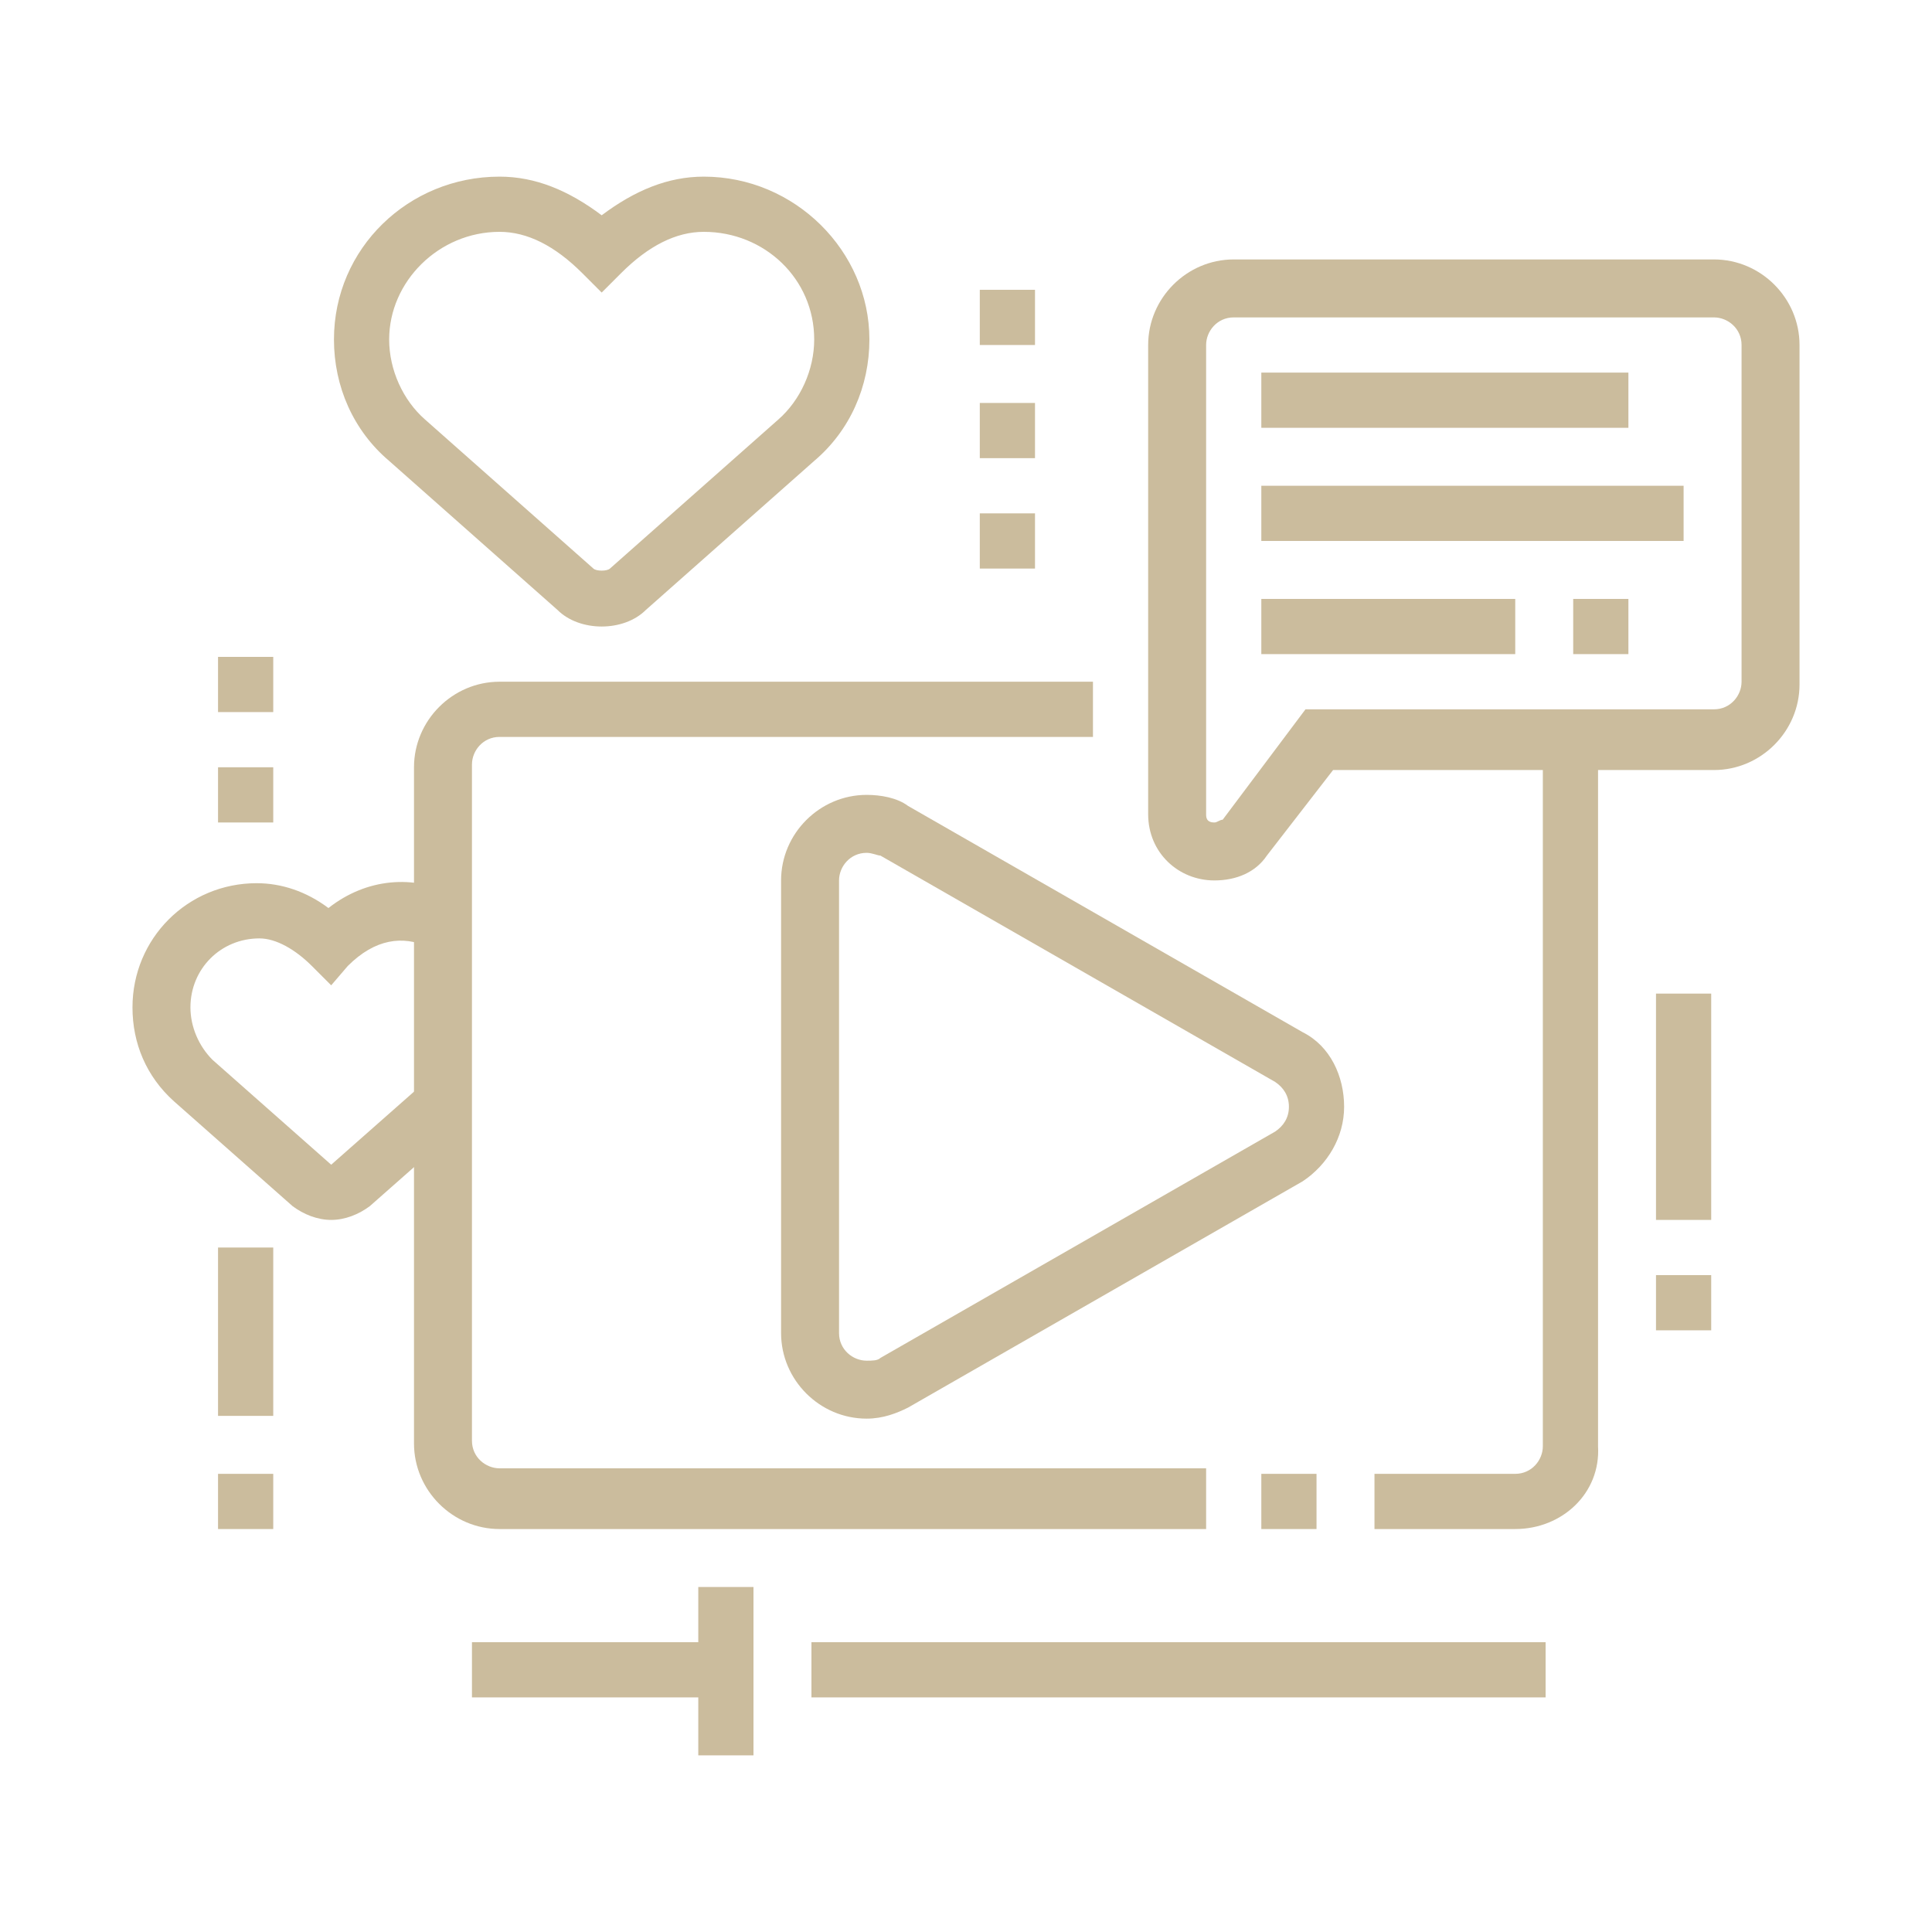 <?xml version="1.0" encoding="utf-8"?>
<!-- Generator: Adobe Illustrator 24.1.0, SVG Export Plug-In . SVG Version: 6.00 Build 0)  -->
<svg version="1.1" id="Layer_1" xmlns="http://www.w3.org/2000/svg" xmlns:xlink="http://www.w3.org/1999/xlink" x="0px" y="0px"
	 width="70px" height="70px" viewBox="0 0 70 70" style="enable-background:new 0 0 70 70;" xml:space="preserve">
<style type="text/css">
	.st0{fill:#CBBC9D;}
	.st1{display:none;}
	.st2{display:inline;}
	.st3{display:inline;fill:#CBBC9D;}
</style>
<g>
	<path class="st0" d="M12,44.2c-0.5,0-1-0.2-1.4-0.5l-4.3-3.8c-1-0.9-1.5-2.1-1.5-3.4c0-2.5,2-4.5,4.5-4.5c0.9,0,1.8,0.3,2.6,0.9
		c1.4-1.1,3.1-1.2,4.5-0.5l-0.9,1.9c-0.9-0.4-1.9-0.3-2.9,0.7L12,35.7l-0.7-0.7c-0.6-0.6-1.3-1-1.9-1c-1.4,0-2.5,1.1-2.5,2.5
		c0,0.7,0.3,1.4,0.8,1.9l4.3,3.8l3.4-3l1.4,1.5l-3.4,3C13,44,12.5,44.2,12,44.2z"/>
	<path class="st0" d="M44,31.9c-1.3,0-2.4-1-2.4-2.4v-17c0-1.7,1.4-3.1,3.1-3.1h17.4c1.7,0,3.1,1.4,3.1,3.1v12.3
		c0,1.7-1.4,3.1-3.1,3.1H48.3L45.9,31C45.5,31.6,44.8,31.9,44,31.9z M44.7,11.5c-0.6,0-1,0.5-1,1v17c0,0.1,0,0.3,0.3,0.3
		c0.1,0,0.2-0.1,0.3-0.1l3-4h14.8c0.6,0,1-0.5,1-1V12.5c0-0.6-0.5-1-1-1H44.7z"/>
	<path class="st0" d="M31.4,51.4c-1.7,0-3.1-1.4-3.1-3.1V31.9c0-1.7,1.4-3.1,3.1-3.1c0.5,0,1.1,0.1,1.5,0.4l14.3,8.2
		c1,0.5,1.5,1.6,1.5,2.7c0,1.1-0.6,2.1-1.5,2.7L32.9,51C32.5,51.2,32,51.4,31.4,51.4z M31.4,30.9c-0.6,0-1,0.5-1,1v16.4
		c0,0.6,0.5,1,1,1c0.2,0,0.4,0,0.5-0.1L46.2,41c0.3-0.2,0.5-0.5,0.5-0.9c0-0.4-0.2-0.7-0.5-0.9L31.9,31C31.8,31,31.6,30.9,31.4,30.9
		z"/>
	<path class="st0" d="M43.7,55.4H18.1c-1.7,0-3.1-1.4-3.1-3.1V27.8c0-1.7,1.4-3.1,3.1-3.1h21.5v2H18.1c-0.6,0-1,0.5-1,1v24.5
		c0,0.6,0.5,1,1,1h25.6V55.4z"/>
	<rect x="45.7" y="53.4" class="st0" width="2" height="2"/>
	<path class="st0" d="M54.9,55.4h-5.1v-2h5.1c0.6,0,1-0.5,1-1V26.8h2v25.6C58,54.1,56.6,55.4,54.9,55.4z"/>
	<rect x="17.1" y="59.5" class="st0" width="9.2" height="2"/>
	<rect x="25.3" y="57.5" class="st0" width="2" height="6.1"/>
	<rect x="29.4" y="59.5" class="st0" width="26.6" height="2"/>
	<path class="st0" d="M21.8,22.7c-0.6,0-1.2-0.2-1.6-0.6l-6.1-5.4c-1.3-1.1-2-2.7-2-4.4c0-3.3,2.7-5.9,6-5.9c1.3,0,2.5,0.5,3.7,1.4
		c1.2-0.9,2.4-1.4,3.7-1.4c3.3,0,6,2.7,6,5.9c0,1.7-0.7,3.3-2,4.4l-6.1,5.4C23,22.5,22.4,22.7,21.8,22.7z M18.1,8.4
		c-2.2,0-4,1.8-4,3.9c0,1.1,0.5,2.2,1.3,2.9l6.1,5.4c0.1,0.1,0.5,0.1,0.6,0l6.1-5.4c0.8-0.7,1.3-1.8,1.3-2.9c0-2.2-1.8-3.9-4-3.9
		c-1,0-2,0.5-3,1.5l-0.7,0.7l-0.7-0.7C20.1,8.9,19.1,8.4,18.1,8.4z"/>
	<rect x="45.7" y="13.5" class="st0" width="13.3" height="2"/>
	<rect x="45.7" y="17.6" class="st0" width="15.3" height="2"/>
	<rect x="45.7" y="21.7" class="st0" width="9.2" height="2"/>
	<rect x="57" y="21.7" class="st0" width="2" height="2"/>
	<rect x="7.9" y="45.2" class="st0" width="2" height="6.1"/>
	<rect x="7.9" y="53.4" class="st0" width="2" height="2"/>
	<rect x="7.9" y="23.8" class="st0" width="2" height="2"/>
	<rect x="7.9" y="27.8" class="st0" width="2" height="2"/>
	<rect x="35.5" y="10.5" class="st0" width="2" height="2"/>
	<rect x="35.5" y="14.6" class="st0" width="2" height="2"/>
	<rect x="35.5" y="18.6" class="st0" width="2" height="2"/>
	<rect x="60" y="36" class="st0" width="2" height="8.2"/>
	<rect x="60" y="46.2" class="st0" width="2" height="2"/>
</g>
<g class="st1">
	<g class="st2">
		<path class="st0" d="M65.7,61.2h-2V35.7c0-0.6-0.5-1-1-1H41.7v-2h20.9c1.7,0,3.1,1.4,3.1,3.1V61.2z"/>
		<rect x="59.5" y="62.2" class="st0" width="2" height="2"/>
		<path class="st0" d="M57.5,64.3H26.8c-1.7,0-3.1-1.4-3.1-3.1V44.9h2v16.4c0,0.6,0.5,1,1,1h30.7V64.3z"/>
		<path class="st0" d="M43.2,53c-1.1,0-2-0.9-2-2v-6.1c0-1.1,0.9-2,2-2c0.4,0,0.7,0.1,1.1,0.3l5.1,3.1c0.6,0.4,1,1,1,1.8
			c0,0.7-0.4,1.4-1,1.8l-5.1,3.1C43.9,52.9,43.5,53,43.2,53z M43.2,44.9l0,6.1l5.1-3.1L43.2,44.9z"/>
		<path class="st0" d="M27.5,45.9H6.4v-2h21.1c2.6,0,5-1.7,5.9-4.2l3.5-10.1c0.1-0.3,0.2-0.7,0.2-1c0-1.7-1.4-3.1-3.1-3.1H23.8v-9.3
			c0-1.1-0.9-1.9-1.9-1.9c-0.7,0-1.4,0.3-1.7,1c-0.9,2.5-3.5,10.1-3.6,10.2l0,0.1c-1.2,2.4-3.7,4-6.4,4H6.4v-2h3.7
			c1.9,0,3.7-1.1,4.5-2.8c0.3-0.8,2.6-7.8,3.6-10.2c0.5-1.4,2-2.3,3.6-2.3c2.2,0,4,1.8,4,4v7.3h8.1c2.9,0,5.2,2.3,5.2,5.2
			c0,0.6-0.1,1.1-0.3,1.7l-3.5,10.1C34.2,43.7,31,45.9,27.5,45.9z"/>
		<rect x="8.4" y="49" class="st0" width="6.1" height="2"/>
		<rect x="16.6" y="49" class="st0" width="2" height="2"/>
		<rect x="4.3" y="16.2" class="st0" width="6.1" height="2"/>
		<rect x="12.5" y="16.2" class="st0" width="2" height="2"/>
		<path class="st0" d="M48.6,30.6c-1.4,0-2.4-1-2.4-2.4v-1.8c-4-0.5-7.2-4-7.2-8.1v-2c0-4.5,3.7-8.2,8.2-8.2h9.2
			c4.5,0,8.2,3.7,8.2,8.2v2c0,4.5-3.7,8.2-8.2,8.2h-3.6l-2.4,3.1C50.1,30.2,49.4,30.6,48.6,30.6z M47.3,10.1c-3.4,0-6.1,2.8-6.1,6.1
			v2c0,3.4,2.8,6.1,6.1,6.1h1v3.7c0,0.3,0.3,0.3,0.3,0.3c0.1,0,0.2-0.1,0.3-0.1l3-4h4.6c3.4,0,6.1-2.8,6.1-6.1v-2
			c0-3.4-2.8-6.1-6.1-6.1H47.3z"/>
		<rect x="45.2" y="12.2" class="st0" width="13.3" height="2"/>
		<rect x="43.2" y="16.2" class="st0" width="17.4" height="2"/>
		<rect x="45.2" y="20.3" class="st0" width="8.2" height="2"/>
		<rect x="55.4" y="20.3" class="st0" width="2" height="2"/>
		<rect x="30.9" y="12.2" class="st0" width="5.1" height="2"/>
		<rect x="34" y="5.8" transform="matrix(0.707 -0.707 0.707 0.707 4.549 27.109)" class="st0" width="2" height="4.6"/>
		<rect x="32.7" y="17.3" transform="matrix(0.707 -0.707 0.707 0.707 -2.68 30.102)" class="st0" width="4.6" height="2"/>
	</g>
	<path class="st3" d="M45.2,58.2c-5.6,0-10.2-4.6-10.2-10.2s4.6-10.2,10.2-10.2s10.2,4.6,10.2,10.2S50.9,58.2,45.2,58.2z M45.2,39.8
		c-4.5,0-8.2,3.7-8.2,8.2s3.7,8.2,8.2,8.2s8.2-3.7,8.2-8.2S49.7,39.8,45.2,39.8z"/>
</g>
<g class="st1">
	<g class="st2">
		<path class="st0" d="M32.4,48.8H10.6c-2.9,0-5.2-2.3-5.2-5.2V12.1c0-2.9,2.3-5.2,5.2-5.2h36.6c2.9,0,5.2,2.3,5.2,5.2v19.4h-2V12.1
			c0-1.8-1.4-3.2-3.2-3.2H10.6c-1.8,0-3.2,1.4-3.2,3.2v31.4c0,1.8,1.4,3.2,3.2,3.2h21.8V48.8z"/>
		<rect x="21.7" y="15.1" class="st0" width="29.6" height="2"/>
		<rect x="17.6" y="15.1" class="st0" width="2" height="2"/>
		<rect x="6.4" y="15.1" class="st0" width="9.2" height="2"/>
		<polygon class="st0" points="31.9,37.6 9.4,37.6 9.4,33.5 11.5,33.5 11.5,35.5 29.9,35.5 29.9,21.2 11.5,21.2 11.5,27.3 9.4,27.3 
			9.4,19.2 31.9,19.2 		"/>
		<rect x="9.4" y="29.4" class="st0" width="2" height="2"/>
		<rect x="35" y="19.2" class="st0" width="4.1" height="2"/>
		<rect x="35" y="23.2" class="st0" width="5.1" height="2"/>
		<rect x="12.5" y="50.8" class="st0" width="2" height="2"/>
		<rect x="16.6" y="50.8" class="st0" width="11.2" height="2"/>
		<path class="st0" d="M18.6,33.5c-1.1,0-2-0.9-2-2v-6.1c0-1.1,0.9-2,2-2c0.4,0,0.7,0.1,1.1,0.3l5.1,3.1c0.6,0.4,1,1,1,1.8
			c0,0.7-0.4,1.4-1,1.8l-5.1,3.1C19.4,33.4,19,33.5,18.6,33.5z M18.6,25.3l0,6.1l5.1-3.1L18.6,25.3z"/>
		<path class="st0" d="M55.1,39.9L54,38.1c0.9-0.6,1.5-1.5,1.5-2.6c0-1.7-1.4-3.1-3.1-3.1c-1,0-1.9,0.5-2.5,1.3l-1.6-1.2
			c1-1.3,2.5-2.1,4.1-2.1c2.8,0,5.1,2.3,5.1,5.1C57.5,37.3,56.6,38.9,55.1,39.9z"/>
		<rect x="59.5" y="31.4" class="st0" width="5.1" height="2"/>
		<rect x="54.4" y="23.2" class="st0" width="2" height="5.1"/>
		<rect x="58.2" y="26.3" transform="matrix(0.707 -0.707 0.707 0.707 -1.588 50.828)" class="st0" width="4.6" height="2"/>
		<path class="st0" d="M49.8,63.1c-0.4,0-1,0-1.6-0.4c-0.6-0.4-1.3-0.9-2-1.4c-2.2-1.6-4.6-3.4-7.7-3.4v-2c3.7,0,6.6,2.1,8.9,3.8
			c0.7,0.5,1.3,0.9,1.8,1.3c0,0,0.2,0.1,0.5,0.1c0.8,0,1.5-0.7,1.5-1.5c0-0.6-0.3-1.1-0.9-1.4L50.1,58c-1.6-0.7-4.3-1.8-4.8-5.8
			l2-0.3c0.4,2.8,2.1,3.5,3.5,4.1l0.4,0.2c1.3,0.6,2.1,1.8,2.1,3.3C53.4,61.5,51.8,63.1,49.8,63.1z"/>
		<path class="st0" d="M38.6,58c-4.2,0-7.7-3.4-7.7-7.7c0-1.9,0.5-3.3,1.4-4.4c5.5-6.4,9-10.5,11.1-16.5l0-0.1c0.2-0.5,0.8-1,1.8-1
			c0.6,0,1.2,0.3,1.6,0.8L59,42.4c0.3,0.4,0.5,0.9,0.5,1.3c0,0.8-0.4,1.5-1.1,1.8c-4.1,1.8-8.3,4-15.4,11l0,0
			C42.1,57.5,40.6,58,38.6,58z M45.3,30.4c-2.2,6.1-5.8,10.4-11.4,16.9c-0.7,0.8-0.9,2.1-0.9,3c0,3.1,2.5,5.6,5.6,5.6
			c1.4,0,2.5-0.3,3.1-0.9c7.2-7.2,11.6-9.5,15.8-11.4L45.3,30.4C45.3,30.4,45.3,30.4,45.3,30.4z"/>
		
			<rect x="38.9" y="42.1" transform="matrix(0.735 -0.678 0.678 0.735 -22.524 40.046)" class="st0" width="2" height="13.4"/>
	</g>
	<polygon class="st3" points="48.3,11 46.2,11 46.2,13 48.3,13 48.3,11 	"/>
	<polygon class="st3" points="44.2,11 42.2,11 42.2,13 44.2,13 44.2,11 	"/>
	<polygon class="st3" points="40.1,11 38.1,11 38.1,13 40.1,13 40.1,11 	"/>
</g>
</svg>
